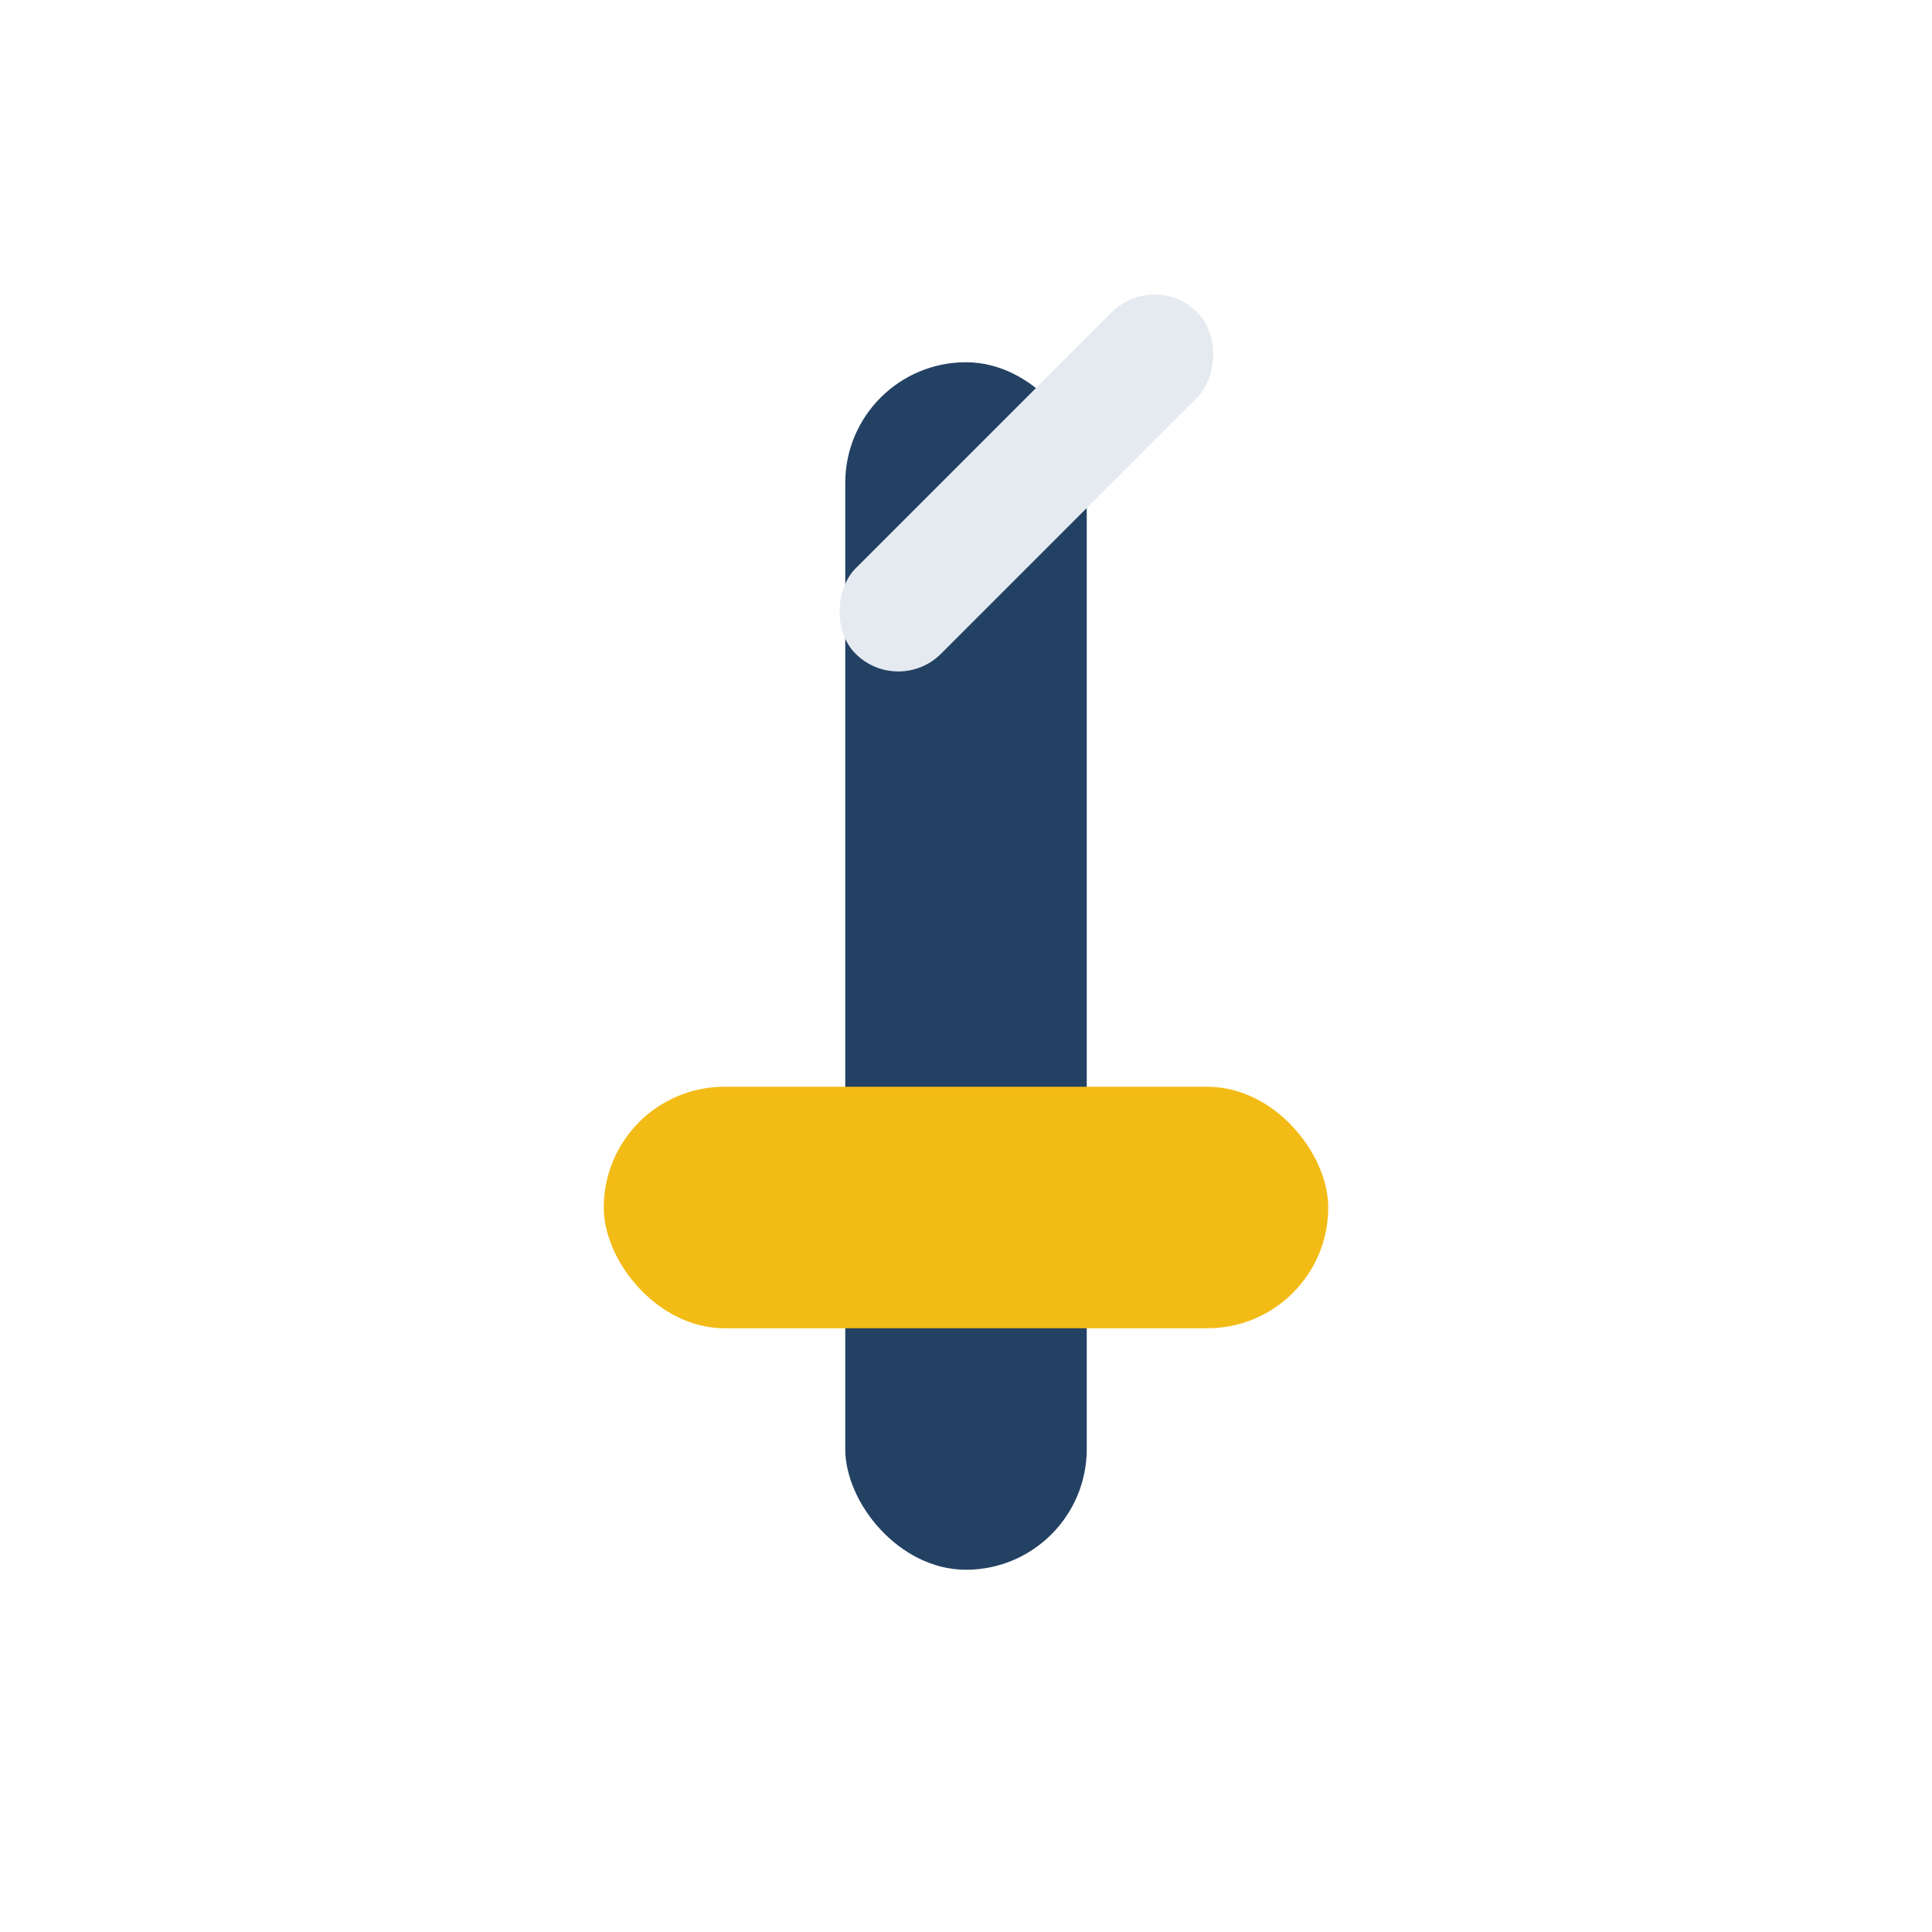 <?xml version="1.0" encoding="UTF-8"?>
<svg xmlns="http://www.w3.org/2000/svg" width="32" height="32" viewBox="0 0 32 32"><rect x="14" y="6" width="4" height="20" rx="2" fill="#234163"/><rect x="10" y="18" width="12" height="4" rx="2" fill="#F3BB16"/><rect x="16" y="4" width="2" height="8" rx="1" fill="#E5EAF1" transform="rotate(45 17 8)"/></svg>